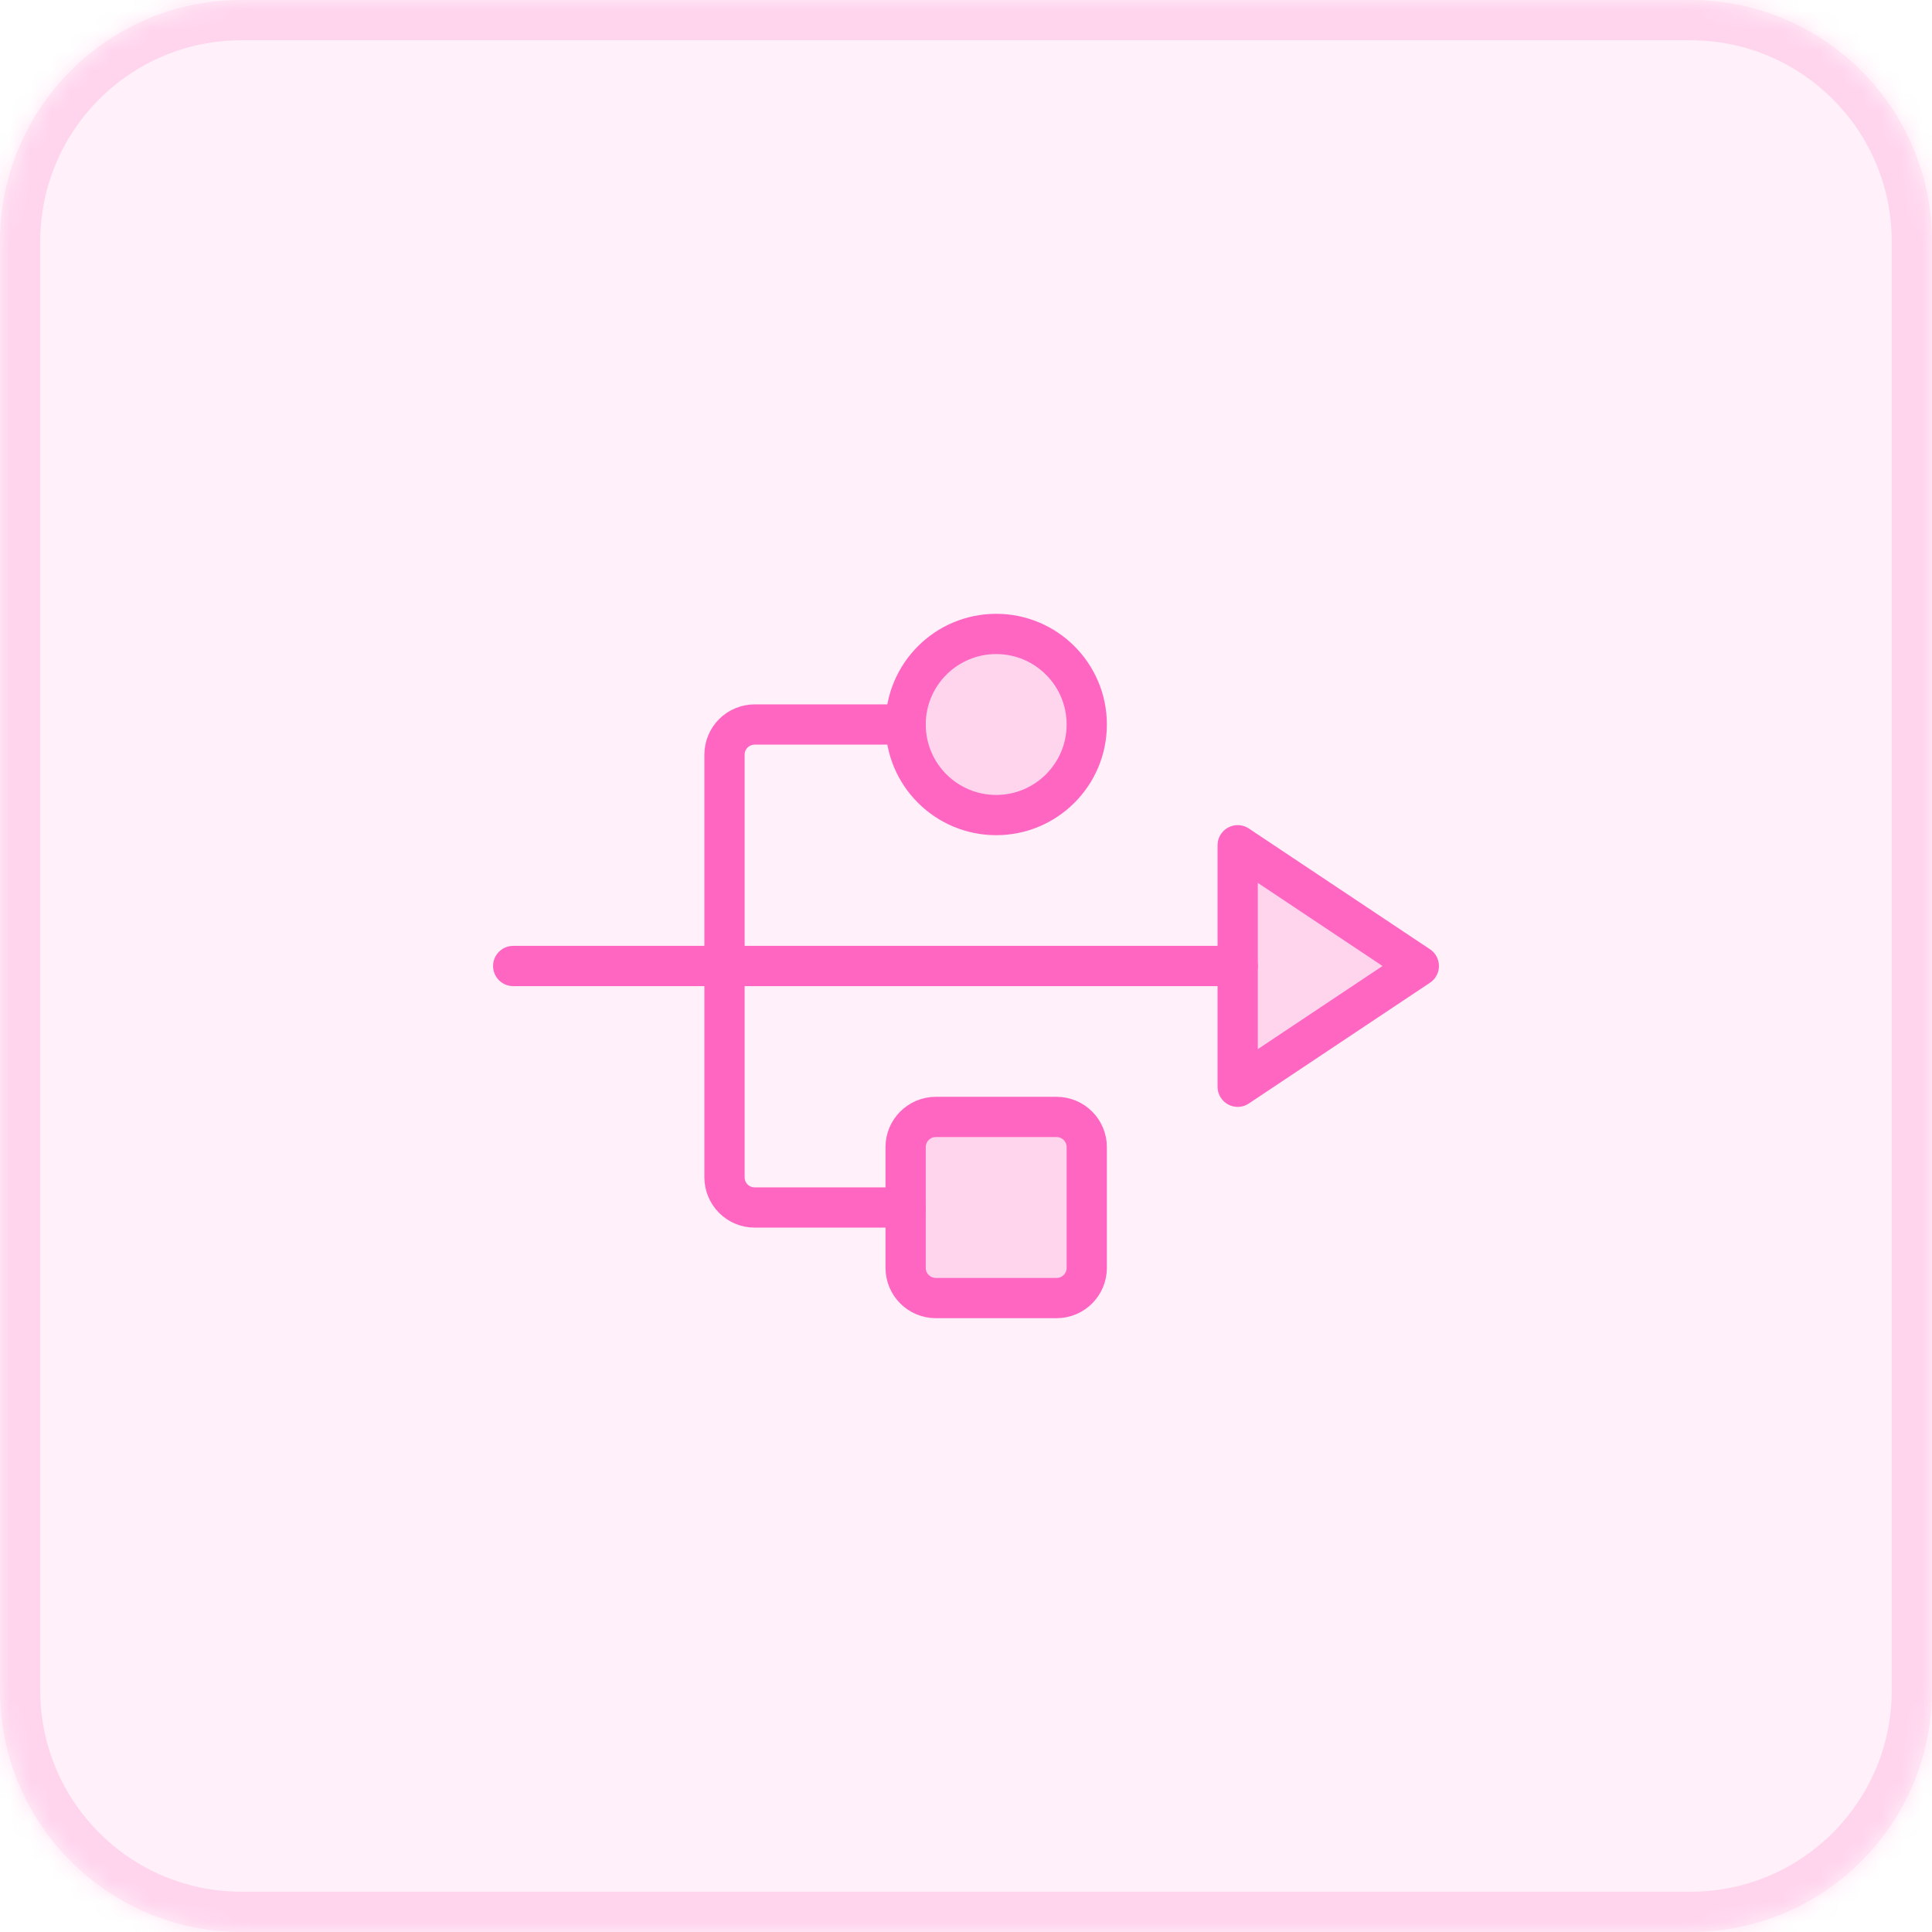 <svg xmlns="http://www.w3.org/2000/svg" fill="none" viewBox="0 0 96 96" height="96" width="96">
<mask fill="white" id="path-1-inside-1_2025_6253">
<path d="M0 12C0 5.373 5.373 0 12 0H84C90.627 0 96 5.373 96 12V84C96 90.627 90.627 96 84 96H12C5.373 96 0 90.627 0 84V12Z"></path>
</mask>
<path fill-opacity="0.1" fill="#FF66C2" d="M0 12C0 5.373 5.373 0 12 0H84C90.627 0 96 5.373 96 12V84C96 90.627 90.627 96 84 96H12C5.373 96 0 90.627 0 84V12Z"></path>
<path mask="url(#path-1-inside-1_2025_6253)" fill-opacity="0.2" fill="#FF66C2" d="M12 2H84V-2H12V2ZM94 12V84H98V12H94ZM84 94H12V98H84V94ZM2 84V12H-2V84H2ZM12 94C6.477 94 2 89.523 2 84H-2C-2 91.732 4.268 98 12 98V94ZM94 84C94 89.523 89.523 94 84 94V98C91.732 98 98 91.732 98 84H94ZM84 2C89.523 2 94 6.477 94 12H98C98 4.268 91.732 -2 84 -2V2ZM12 -2C4.268 -2 -2 4.268 -2 12H2C2 6.477 6.477 2 12 2V-2Z"></path>
<path fill="#FF66C2" d="M49.5 40.5C51.985 40.5 54 38.485 54 36C54 33.515 51.985 31.5 49.5 31.5C47.015 31.5 45 33.515 45 36C45 38.485 47.015 40.5 49.5 40.5Z" opacity="0.2"></path>
<path fill="#FF66C2" d="M61.5 42V54L70.5 48L61.5 42Z" opacity="0.2"></path>
<path fill="#FF66C2" d="M52.5 55.5H46.5C45.672 55.5 45 56.172 45 57V63C45 63.828 45.672 64.5 46.5 64.5H52.5C53.328 64.5 54 63.828 54 63V57C54 56.172 53.328 55.5 52.5 55.5Z" opacity="0.2"></path>
<path stroke-linejoin="round" stroke-linecap="round" stroke-width="2" stroke="#FF66C2" d="M49.5 40.5C51.985 40.5 54 38.485 54 36C54 33.515 51.985 31.5 49.5 31.5C47.015 31.5 45 33.515 45 36C45 38.485 47.015 40.5 49.5 40.5Z"></path>
<path stroke-linejoin="round" stroke-linecap="round" stroke-width="2" stroke="#FF66C2" d="M25.5 48H61.5"></path>
<path stroke-linejoin="round" stroke-linecap="round" stroke-width="2" stroke="#FF66C2" d="M61.5 42V54L70.5 48L61.5 42Z"></path>
<path stroke-linejoin="round" stroke-linecap="round" stroke-width="2" stroke="#FF66C2" d="M52.5 55.5H46.5C45.672 55.5 45 56.172 45 57V63C45 63.828 45.672 64.5 46.5 64.5H52.5C53.328 64.5 54 63.828 54 63V57C54 56.172 53.328 55.5 52.5 55.5Z"></path>
<path stroke-linejoin="round" stroke-linecap="round" stroke-width="2" stroke="#FF66C2" d="M45 36H37.5C37.102 36 36.721 36.158 36.439 36.439C36.158 36.721 36 37.102 36 37.5V58.5C36 58.898 36.158 59.279 36.439 59.561C36.721 59.842 37.102 60 37.5 60H45"></path>
</svg>
